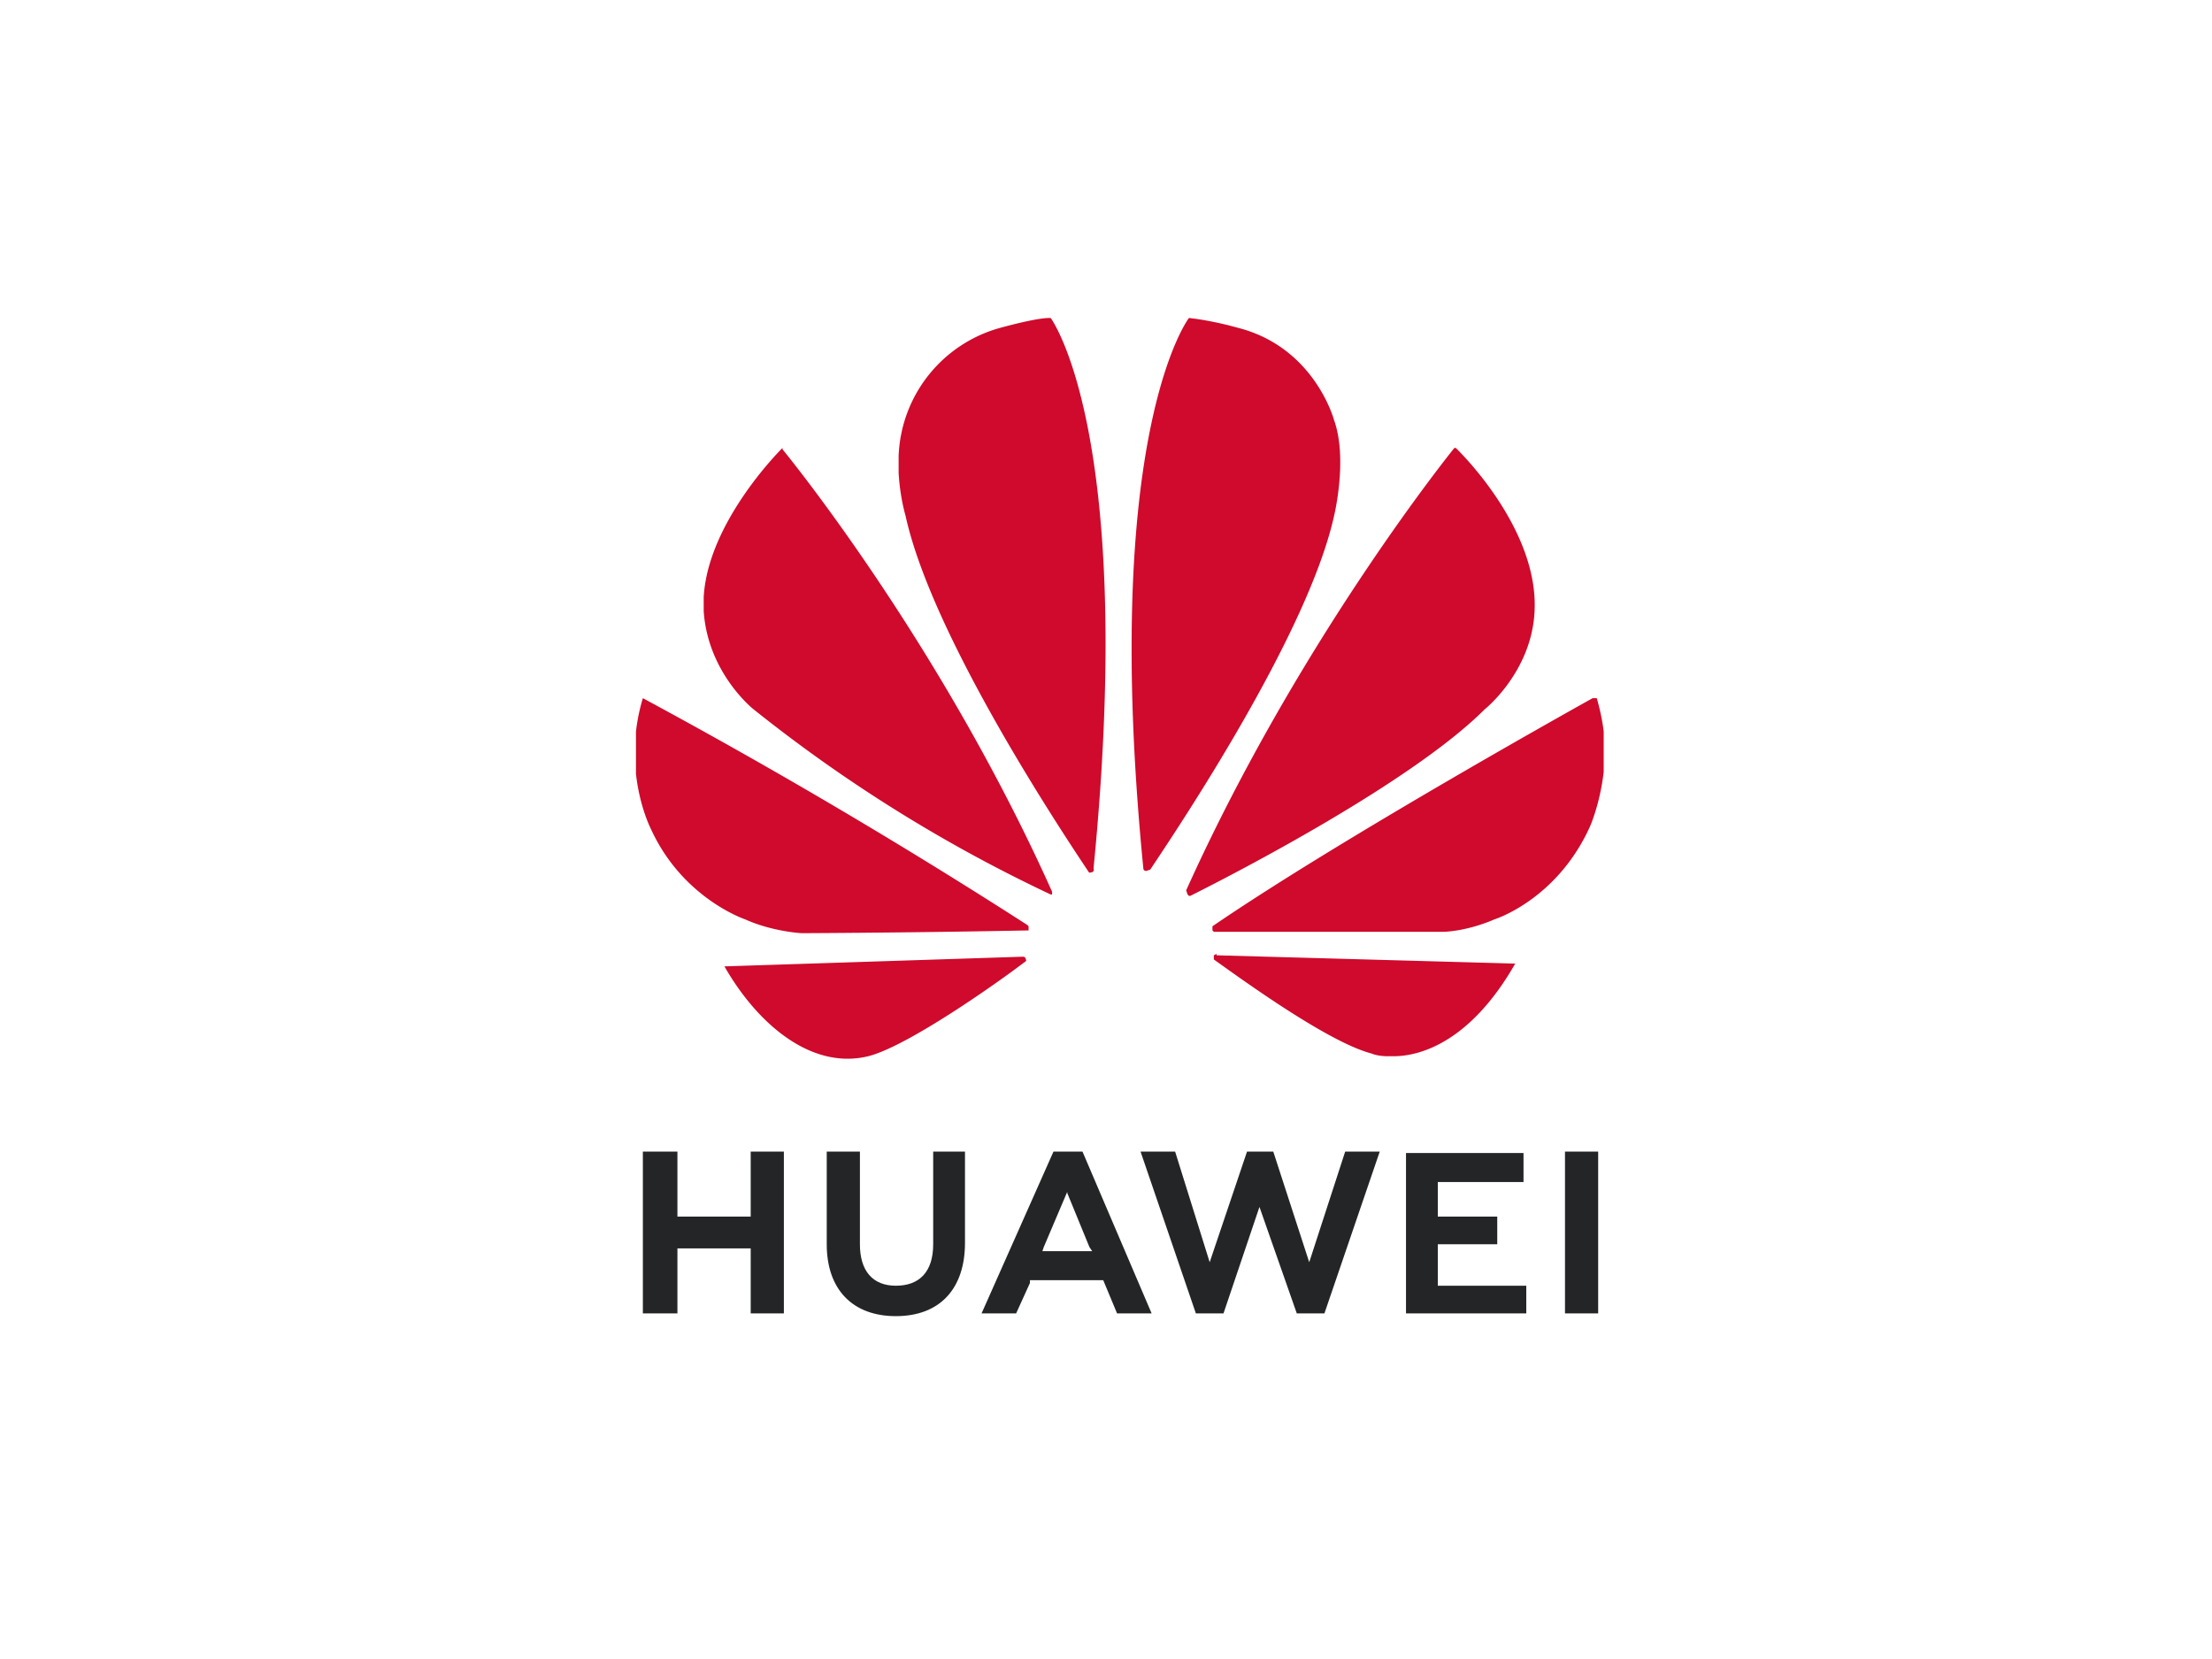 <svg xmlns="http://www.w3.org/2000/svg" fill="none" viewBox="0 0 160 120"><g clip-path="url(#a)"><path fill="#232527" d="M67.5 83.3V90c0 2-1 3-2.7 3-1.7 0-2.6-1.1-2.6-3v-6.7h-2.4V90c0 3.3 1.9 5.2 5 5.2 3.2 0 5-2 5-5.3v-6.6h-2.3Zm8.7 0L71 95h2.5l1-2.2v-.2h5.3l1 2.4h2.5l-5-11.7h-2.1Zm14 0-2.7 8-2.5-8h-2.5l4 11.7h2l2.6-7.7 2.7 7.7h2l4-11.7h-2.5l-2.6 8-2.6-8h-2Zm23 0V95h2.4V83.3h-2.4Zm-66.7 0V95H49v-4.7h5.3V95h2.4V83.3h-2.4V88H49v-4.7h-2.4Zm55.2 0V95h8.7V93H104v-3h4.3v-2H104v-2.5h6.2v-2.1h-8.5Zm-24.5 3 1.6 3.9.2.3h-3.6l.1-.3 1.7-4Z"/><path fill="#CF0A2C" d="M75.9 23c-1 0-3.5.7-3.5.7A10 10 0 0 0 65 33v1.2c.1 1.8.5 3.1.5 3.1C67.4 46 76.7 60 78.7 63c.1.2.2.1.2.1.3 0 .2-.3.2-.3C82.2 31.3 76 23 76 23ZM86 23s-6.4 8.3-3.3 39.8c0 .2.2.2.2.2l.3-.1c2-3 11.4-17 13.3-25.6 0 0 1-4.1 0-6.9 0 0-1.4-5.3-7-6.7 0 0-1.7-.5-3.5-.7Zm-29.4 9.4s-5.4 5.3-5.7 10.8v1c.3 4.5 3.6 7.1 3.6 7.1A108 108 0 0 0 76 64.7h.1v-.2c-8.2-18.3-19.5-32-19.5-32Zm48.6 0S94 46.2 85.8 64.4l.1.3.1.1h.1c3.2-1.6 16-8.2 21.3-13.5 0 0 3.4-2.7 3.6-7.1.3-6.1-5.7-11.8-5.7-11.8Zm10 18.1S97.2 60.5 87.7 67v.3l.1.1h16.6s1.6 0 3.7-.9c0 0 4.5-1.4 6.9-6.7 0 0 1-2.2 1.1-5.3 0-1.3-.2-2.6-.6-4Zm-68.7 0c-1.6 5.3.6 9.5.6 9.5 2.3 5 6.8 6.5 6.8 6.5 2 .9 4.1 1 4.1 1a1154.5 1154.5 0 0 0 16.4-.2V67l-.1-.1a421.9 421.9 0 0 0-27.8-16.4ZM74 69.2l-21.6.7c2.4 4.2 6.3 7.5 10.4 6.5 2.8-.7 9.2-5.2 11.3-6.8.2-.1.1-.2.1-.2 0-.2-.2-.2-.2-.2ZM88 69l-.2.1v.3c2.1 1.5 8.3 6 11.4 6.8 0 0 .4.2 1.2.2h.4c2 0 5.6-1.1 8.8-6.7L88 69.1Z"/></g><defs><clipPath id="a"><path fill="#fff" d="M46 23h70v72.2H46z"/></clipPath></defs></svg>
